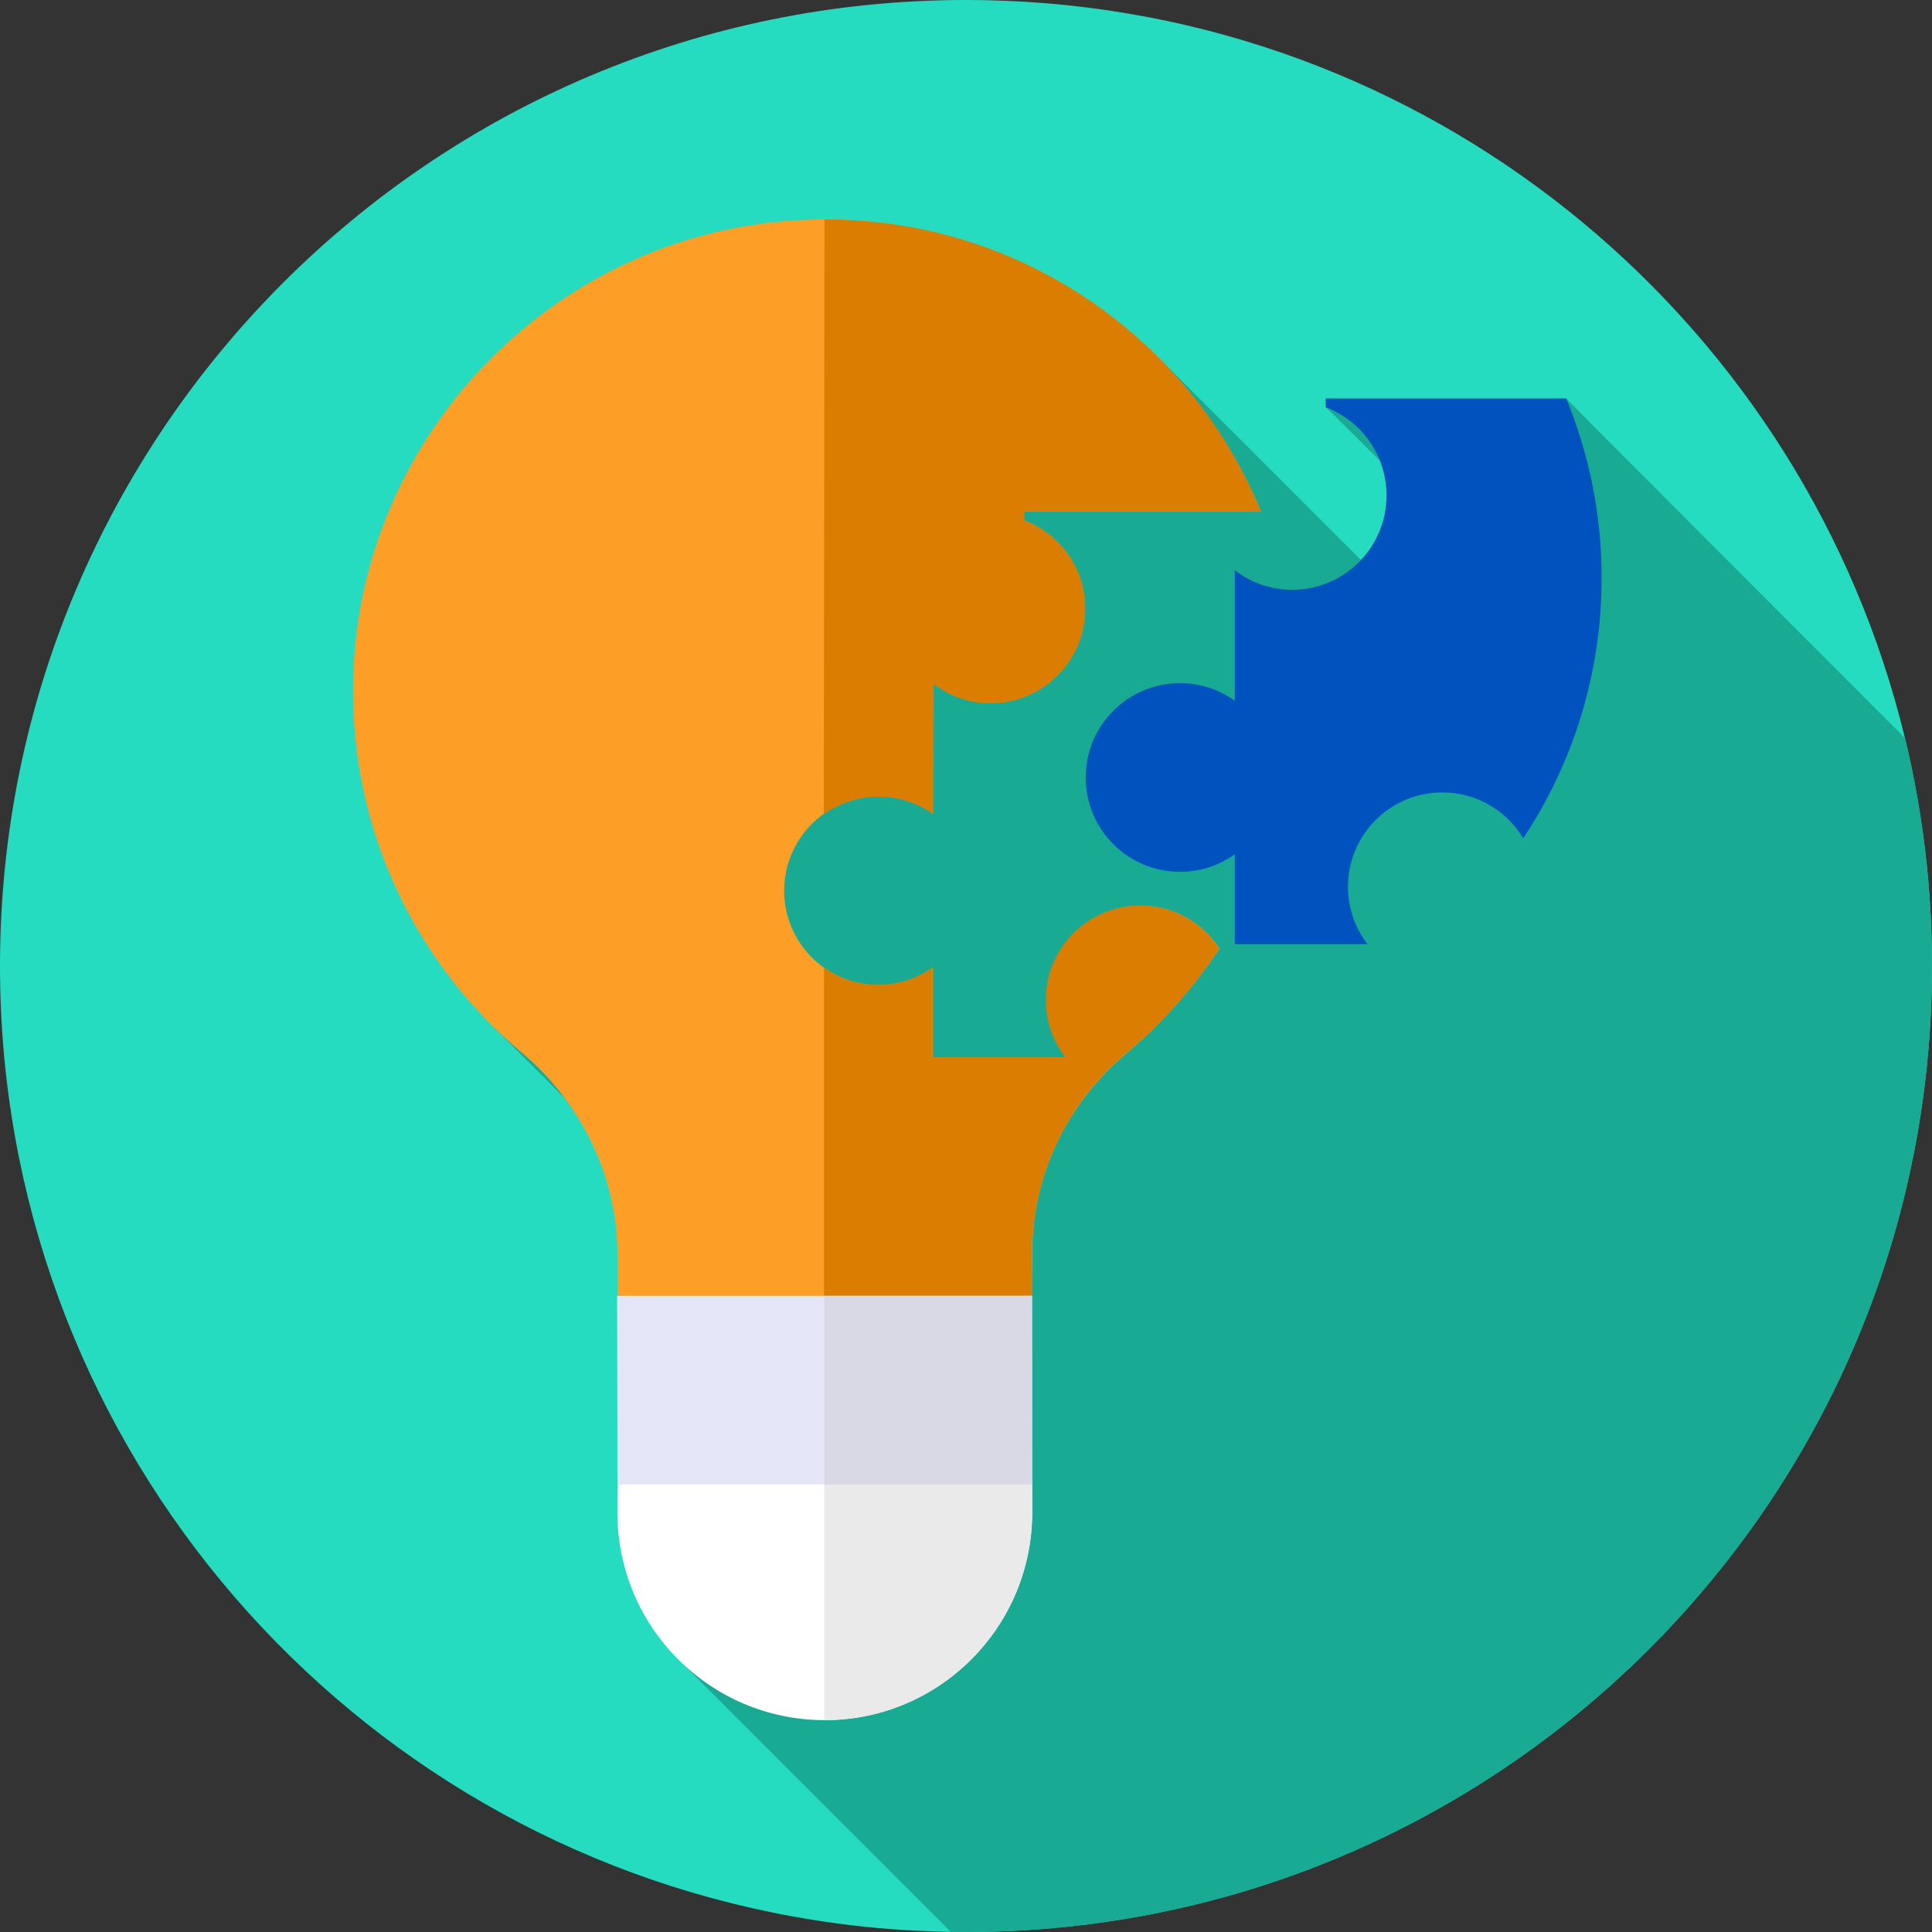 <svg id="Capa_1" enable-background="new 0 0 512 512" height="512" viewBox="0 0 512 512" width="512" xmlns="http://www.w3.org/2000/svg"><rect x="0" y="0" width="512" height="512" fill="#333333" stroke="none"/><path d="m512 256c0 6.03-.21 12.01-.62 17.93-.2 2.84-.44 5.67-.73 8.48s-.62 5.61-1 8.39c-.2 1.46-.41 2.91-.63 4.35-1.01 6.62-2.28 13.15-3.8 19.58-1.7 7.27-3.71 14.4-6.02 21.41-29.36 89.17-106.4 156.69-200.94 172.38-12.64 2.11-25.6 3.28-38.78 3.46-1.16.01-2.32.02-3.48.02h-.46c-1.19 0-2.38-.01-3.57-.03-1.03-.01-2.05-.04-3.07-.07-.37-.01-.74-.02-1.11-.04-.6-.02-1.19-.04-1.79-.07-4.41-.15-8.8-.43-13.15-.83-4.67-.41-9.31-.96-13.91-1.63-1.85-.27-3.69-.56-5.52-.87-1.12-.19-2.24-.38-3.35-.59-1.73-.31-3.45-.64-5.17-.99-116.9-23.67-204.9-127-204.9-250.88 0-141.38 114.62-256 256-256 116.92 0 215.53 78.38 246.16 185.47.96 3.35 1.85 6.72 2.67 10.12 1.31 5.4 2.44 10.86 3.4 16.39 1.01 5.86 1.83 11.79 2.44 17.78.03.34.07.67.1 1.01.76 7.79 1.18 15.7 1.22 23.69.01.51.01 1.03.01 1.54z" fill="#25dcc1"/><path d="m512 256c0 6.03-.21 12.01-.62 17.93-.2 2.84-.44 5.67-.73 8.48s-.62 5.61-1 8.39c-.2 1.46-.41 2.91-.63 4.35-1.01 6.62-2.28 13.15-3.8 19.58-1.7 7.27-3.71 14.4-6.02 21.41-29.36 89.17-106.4 156.69-200.94 172.38-12.64 2.11-25.6 3.28-38.78 3.46-1.16.01-2.32.02-3.48.02h-.46c-1.19 0-2.38-.01-3.57-.03-.26-.24-71.75-71.75-71.75-71.75l-6.947-113.093s-14.763-24.267-23.763-36.257c-.2-.19-18.58-18.59-18.58-18.59l176.13-177.47s53.41 53.4 53.61 53.6c4.2-4.47 6.79-10.49 6.79-17.11 0-3.26-.64-6.37-1.77-9.22-.13-.05-14.04-14.03-14.38-14.16l63.75-2.33c.14.33 89.77 90 89.77 90 1.31 5.4 2.44 10.86 3.4 16.39 1.01 5.86 1.83 11.79 2.44 17.78.03.34.07.67.1 1.01.76 7.79 1.18 15.7 1.22 23.69.01.51.01 1.03.01 1.54z" fill="#19aa94"/><path d="m302.323 240c-13.807-.025-25 11.193-25 25 0 5.727 1.93 11.001 5.17 15.216h-35.26v-23.822c-4.092 2.923-9.008 4.648-14.419 4.648-13.807 0-25-11.193-25-25s11.193-25 25-25c5.412 0 10.417 1.725 14.51 4.648v-34.566c4.216 3.242 9.492 5.174 15.222 5.174 13.807 0 25-11.193 25-25 0-10.687-6.708-19.802-16.14-23.379v-2.328h62.766c-18.933-45.986-64.491-78.202-117.484-77.432-67.106.974-121.91 55.573-123.122 122.675-.711 39.35 16.768 74.638 44.586 98.025 15.971 13.427 25.484 32.999 25.484 53.864v10.686h2l.021 11.768h105.909l-.021-11.768 1.94.009.058-10.836c-.168-20.603 8.928-39.974 24.943-53.425 9.401-7.896 17.693-17.329 24.702-27.767-4.514-6.824-12.113-11.374-20.865-11.39z" fill="#fd9e27"/><path d="m302.142 239.976c-13.807 0-25 11.193-25 25 0 5.727 1.93 11.001 5.17 15.216h-35.17v-23.822c-4.092 2.923-9.098 4.648-14.51 4.648-5.306 0-10.222-1.767-14.269-4.586v98.721h53.021l-.021-11.768h2.091v-10.845c0-20.607 9.095-40.19 24.921-53.388 9.554-7.968 17.897-17.337 24.722-27.787-4.458-6.851-12.171-11.389-20.955-11.389z" fill="#da7d00"/><path d="m218.314 215.776c4.047-2.819 9.158-4.671 14.464-4.671 5.412 0 10.508 1.725 14.6 4.648l.067-34.515c4.216 3.242 9.335 5.122 15.064 5.122 13.807 0 25.09-11.193 25.09-25 0-10.687-6.369-19.678-16.194-23.442v-2.328h62.766c-18.743-45.628-63.338-77.531-115.669-77.446z" fill="#da7d00"/><path d="m271.616 393.407-.013-7.153h-105.909l.013 7.153-2.071.002-.019 7.445c0 30.376 24.624 55.027 55 55 30.315-.027 54.818-24.67 54.929-54.998l-.019-7.449z" fill="#fff"/><path d="m271.545 393.409-.013-7.153h-53.077v69.597c.036.002.06.002.091.002 30.376 0 55-24.624 55-55v-7.447h-2.001z" fill="#eaeaea"/><path d="m163.636 393.409h109.909l-.09-50h-109.909z" fill="#e4e6f7"/><path d="m218.455 343.409h55.09v50h-55.09z" fill="#d8d9e5"/><path d="m415.064 105.59h-63.75v2.328c9.433 3.577 16.14 12.692 16.14 23.379 0 13.807-11.193 25-25 25-5.73 0-11.005-1.932-15.222-5.174v34.566c-4.092-2.923-9.098-4.648-14.51-4.648-13.807 0-25 11.193-25 25s11.193 25 25 25c5.412 0 10.417-1.725 14.51-4.648v23.822h35.17c-3.24-4.215-5.17-9.489-5.17-15.216 0-13.807 11.193-25 25-25 9.11 0 17.08 4.874 21.449 12.156 13.123-19.776 20.772-43.498 20.772-69.011.002-16.841-3.346-32.894-9.389-47.554z" fill="#0053bf"/></svg>
